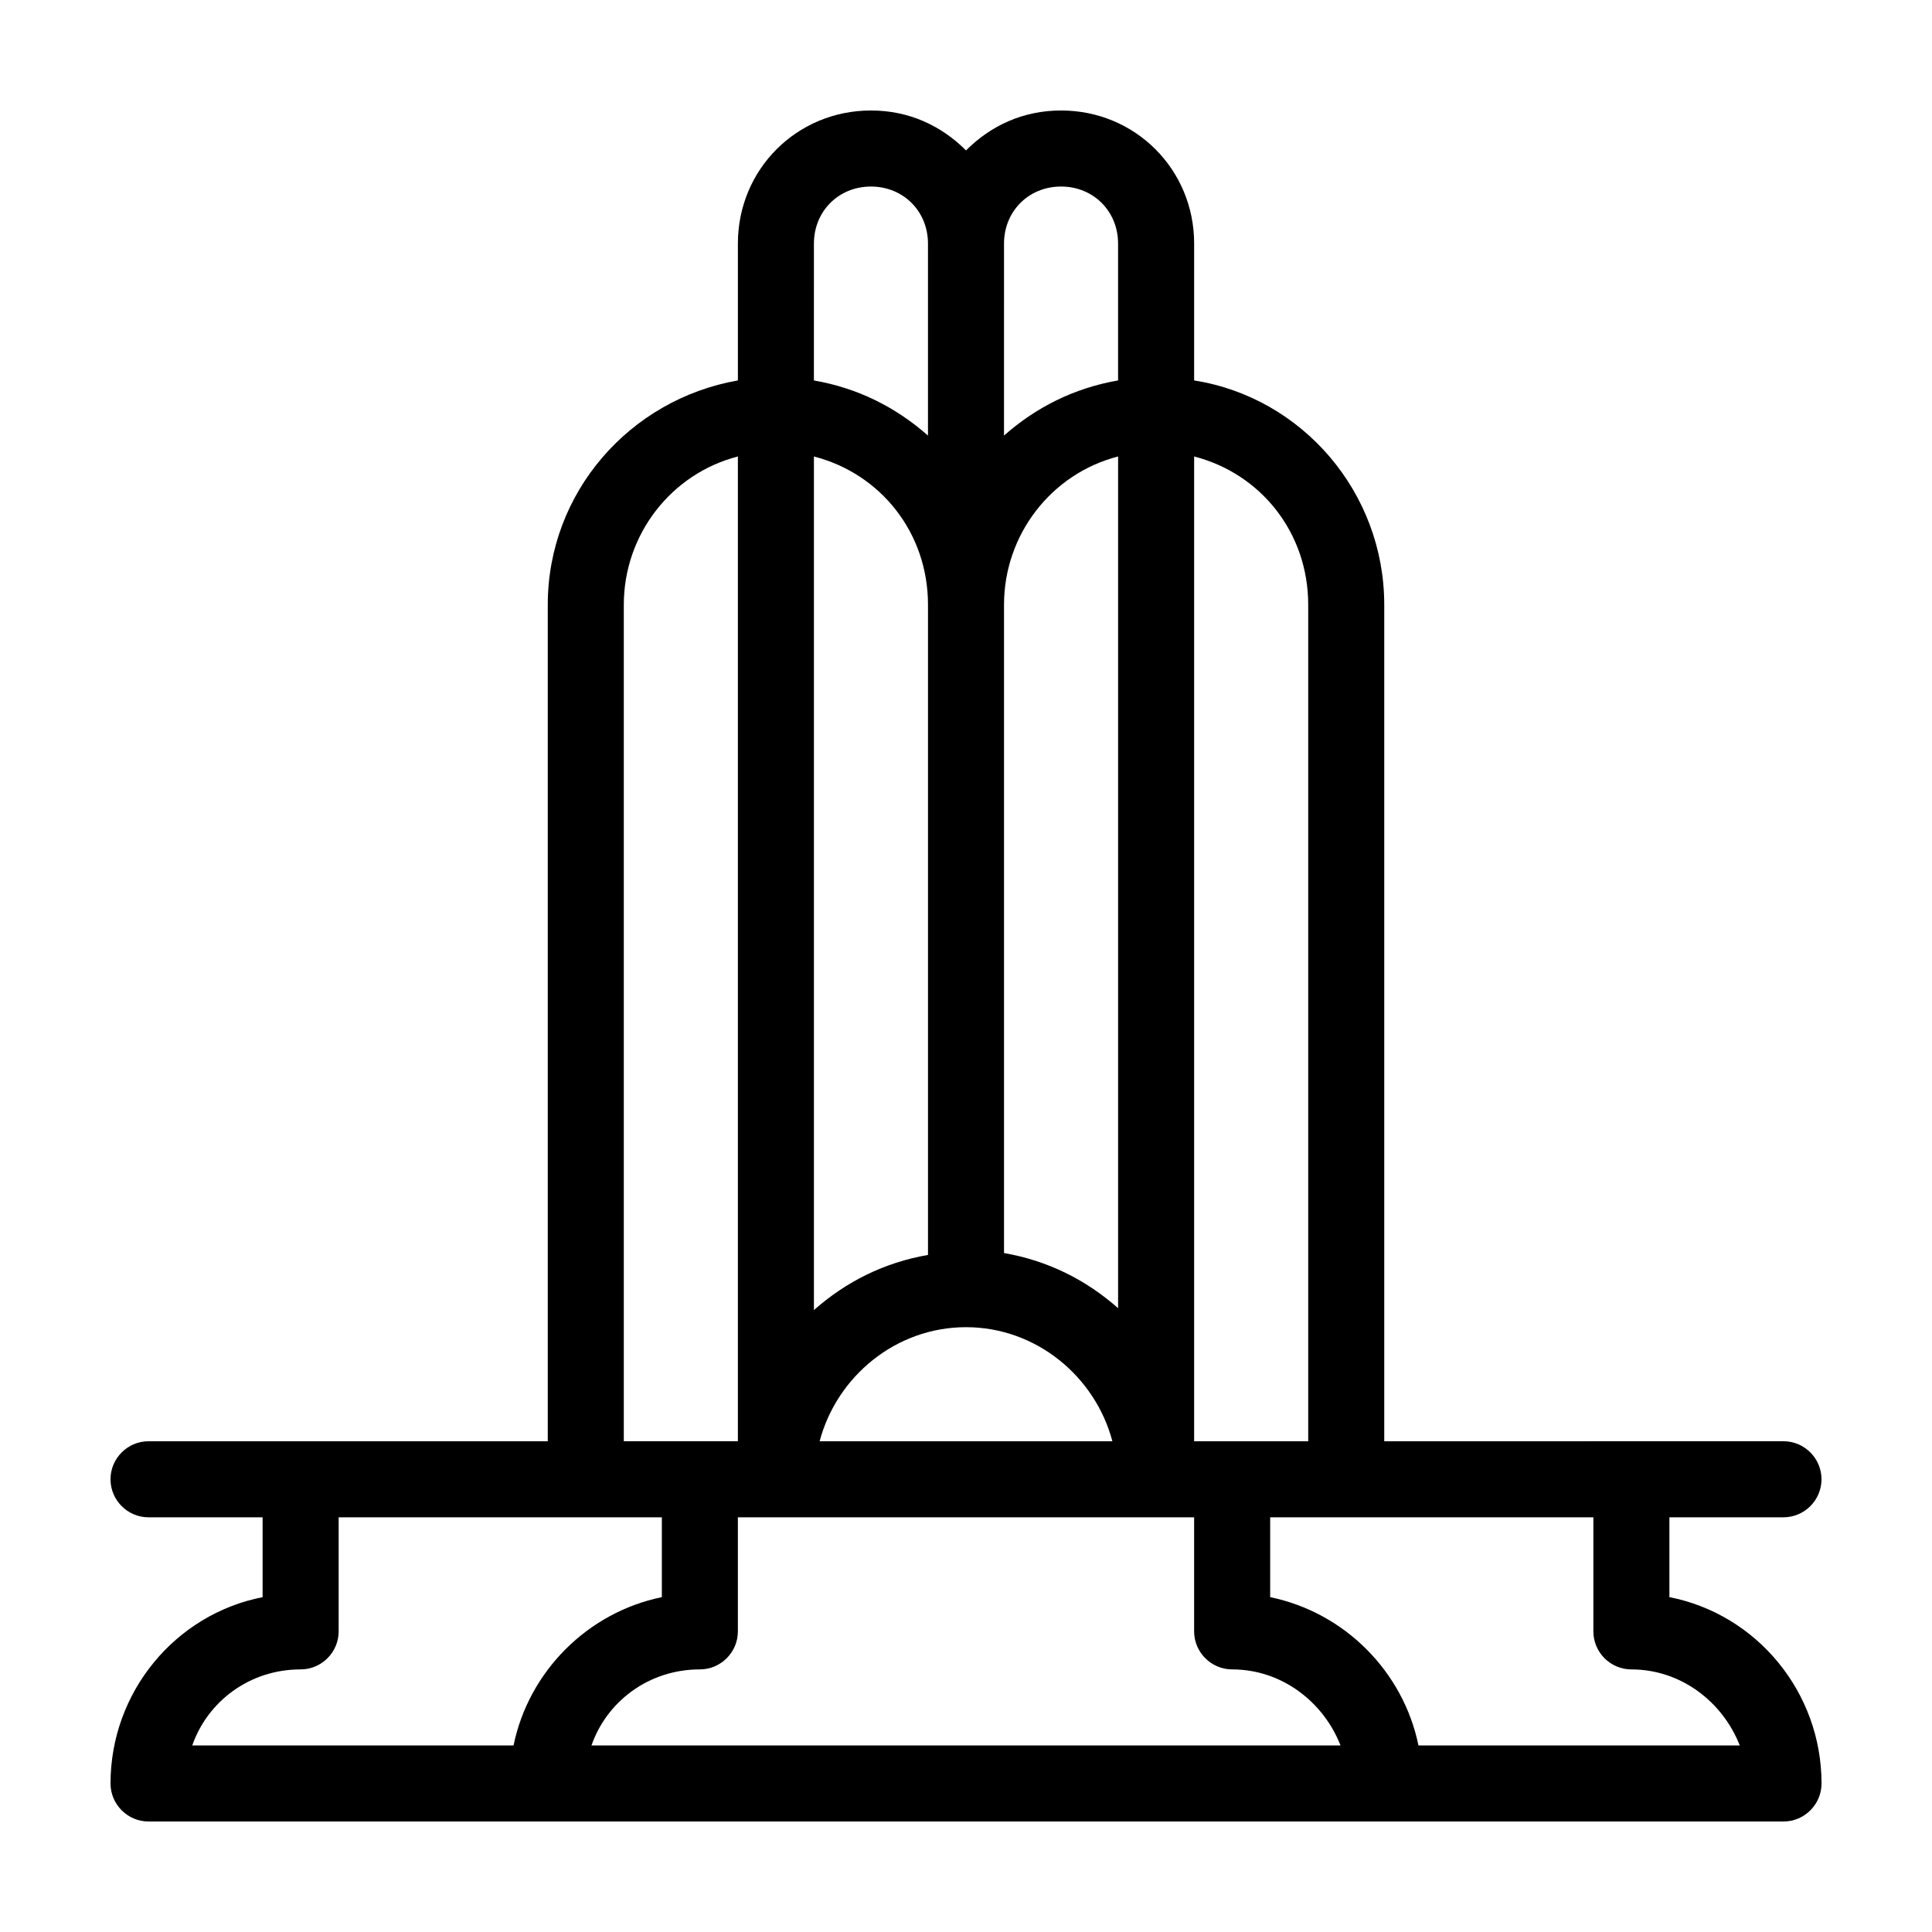 <?xml version="1.0" encoding="UTF-8"?>
<!-- Uploaded to: SVG Repo, www.svgrepo.com, Generator: SVG Repo Mixer Tools -->
<svg fill="#000000" width="800px" height="800px" version="1.1" viewBox="144 144 512 512" xmlns="http://www.w3.org/2000/svg">
 <path d="m586.41 567.26v-21.16h30.23c5.543 0 10.078-4.535 10.078-10.078 0-5.543-4.535-10.078-10.078-10.078l-105.8 0.004v-221.68c0-29.727-21.664-54.914-50.383-59.449l0.004-36.273c0-19.648-15.617-35.266-35.266-35.266-10.078 0-18.641 4.031-25.191 10.578-6.551-6.547-15.117-10.578-25.191-10.578-19.648 0-35.266 15.617-35.266 35.266v36.273c-28.719 5.039-50.383 29.727-50.383 59.449v221.68h-105.8c-5.543 0-10.078 4.535-10.078 10.078 0 5.543 4.535 10.078 10.078 10.078h30.23v21.16c-23.176 4.535-40.305 25.191-40.305 49.375 0 5.543 4.535 10.078 10.078 10.078h433.28c5.543 0 10.078-4.535 10.078-10.078-0.008-24.188-17.137-44.844-40.312-49.379zm-125.95-302.29c17.633 4.535 30.23 20.152 30.23 39.297v221.68h-30.23zm-50.383-56.426c0-8.566 6.551-15.113 15.113-15.113 8.566 0 15.113 6.551 15.113 15.113v36.273c-11.586 2.016-21.664 7.055-30.23 14.609zm0 95.723c0-18.641 12.594-34.762 30.23-39.297v225.71c-8.566-7.559-18.641-12.594-30.23-14.609zm28.719 221.68h-77.586c4.535-17.129 20.152-30.23 38.793-30.23 18.641 0.004 34.258 13.102 38.793 30.23zm-79.098-317.4c0-8.566 6.551-15.113 15.113-15.113 8.566 0 15.113 6.551 15.113 15.113v50.883c-8.566-7.559-18.641-12.594-30.23-14.609zm0 56.426c17.633 4.535 30.23 20.152 30.23 39.297v172.3c-11.586 2.016-21.664 7.055-30.23 14.609zm-50.383 39.297c0-18.641 12.594-34.762 30.23-39.297v260.97h-30.23zm-29.219 302.29h-85.145c4.031-11.586 15.113-20.152 28.719-20.152 5.543 0 10.078-4.535 10.078-10.078v-30.23h85.648v21.16c-19.652 4.035-35.273 19.652-39.301 39.301zm20.652 0c4.031-11.586 15.113-20.152 28.719-20.152 5.543 0 10.078-4.535 10.078-10.078v-30.23h120.91v30.23c0 5.543 4.535 10.078 10.078 10.078 13.098 0 24.184 8.566 28.719 20.152zm219.16 0c-4.031-19.648-19.648-35.266-39.297-39.297v-21.16h85.648v30.23c0 5.543 4.535 10.078 10.078 10.078 13.098 0 24.184 8.566 28.719 20.152z"/>
</svg>